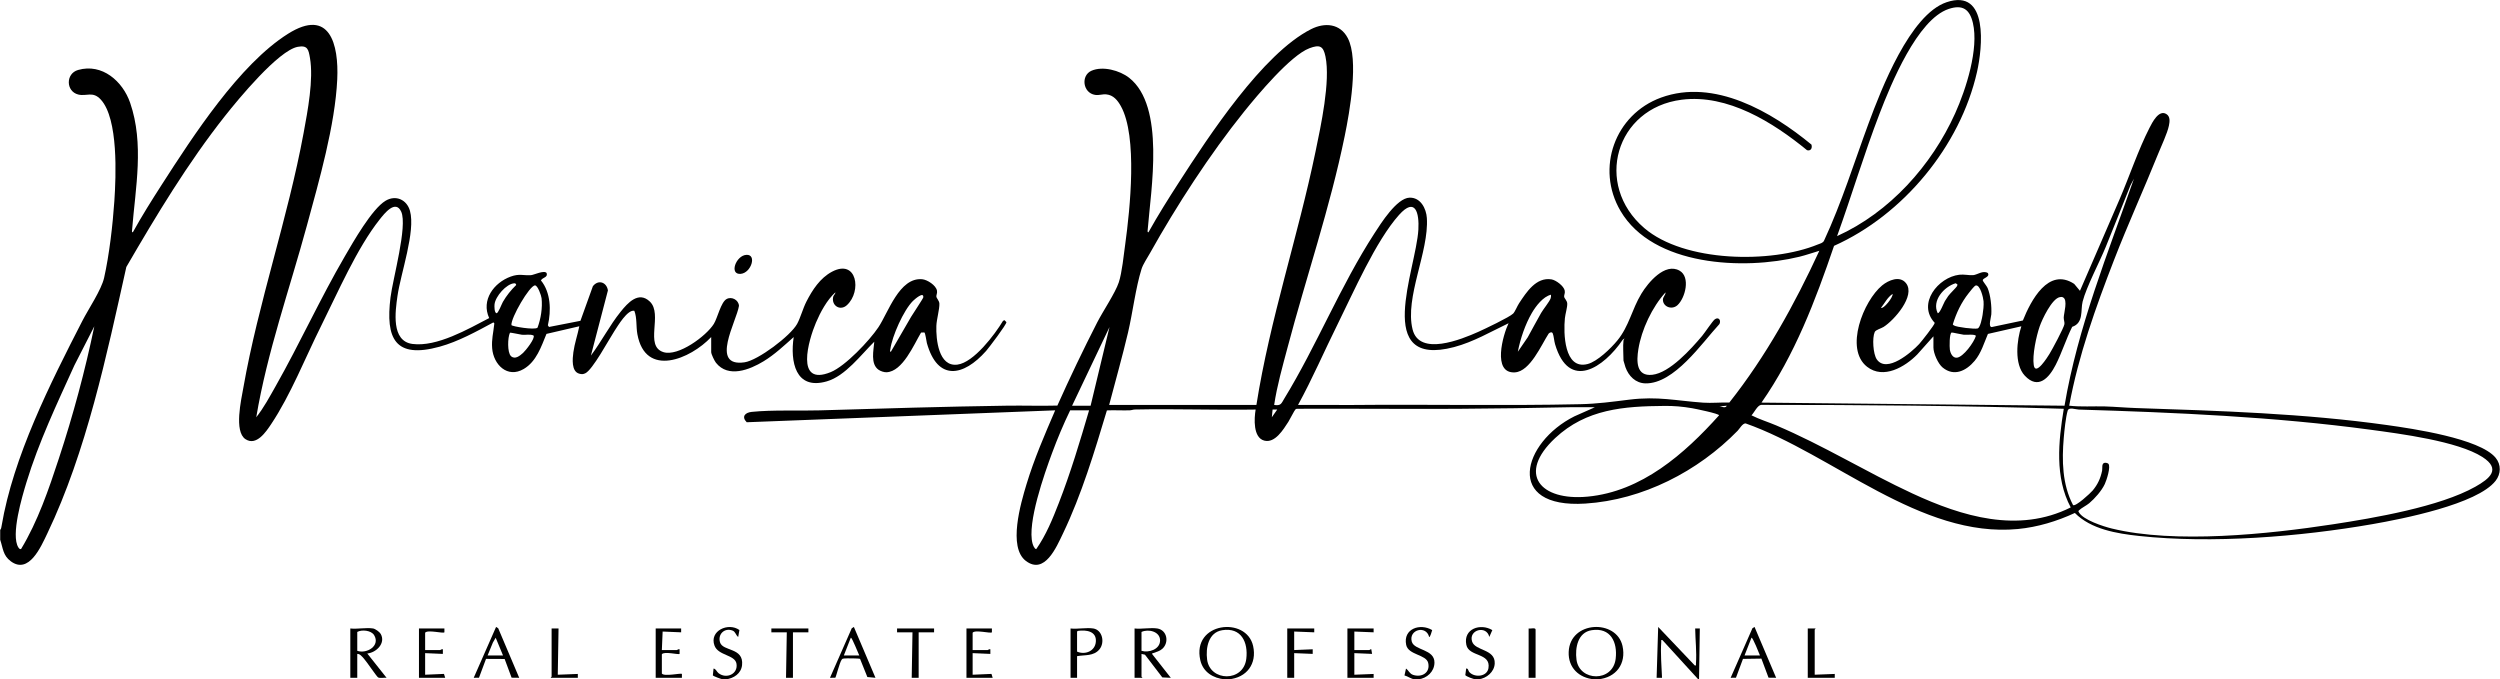 <?xml version="1.0" encoding="UTF-8"?>
<svg id="Layer_1" data-name="Layer 1" xmlns="http://www.w3.org/2000/svg" xmlns:xlink="http://www.w3.org/1999/xlink" viewBox="0 0 2011.88 546.8">
  <defs>
    <style>
      .cls-1 {
        fill: none;
      }

      .cls-2 {
        clip-path: url(#clippath-1);
      }

      .cls-3 {
        clip-path: url(#clippath);
      }
    </style>
    <clipPath id="clippath">
      <rect class="cls-1" width="2011.88" height="546.8"/>
    </clipPath>
    <clipPath id="clippath-1">
      <rect class="cls-1" width="2011.88" height="546.8"/>
    </clipPath>
  </defs>
  <g class="cls-3">
    <g class="cls-2">
      <path d="M.19,426.36c.78-.72.9-1.96,1.07-2.97,9.38-55.89,39.19-114.83,65.01-165.15,4.9-9.55,15.34-25.01,17.5-34.61,4.18-18.54,6.98-42.79,8.26-61.84,1.35-20.18,3.28-66.08-10.84-81.58-6.52-7.16-11.5-2.46-18.21-4.14-10.01-2.5-10.23-16.87-.14-19.76,19.43-5.57,35.94,9.14,41.89,26.41,11.38,33.06,4.32,68.28,1.58,102.03-.05.68-.45,2.31.61,2.15,7.22-13.09,15.24-25.82,23.33-38.4,25.04-38.93,62.34-96.62,101.46-121.27,33.74-21.26,40.99,8.53,39.69,36.57-1.72,37.01-14.62,81.65-24.41,117.66-13.94,51.29-31.95,101.77-40.77,154.32,6.1-7.69,10.78-16.49,15.61-25.02,19.43-34.31,35.78-70.35,55.64-104.43,6.79-11.66,21.8-38.16,32.79-44.76,8.23-4.94,17.12-.92,19.65,8.07,4.65,16.57-7.46,50.39-10.04,68.52-1.76,12.36-5.28,36.37,12.06,38.63,19.71,2.57,44.81-12.03,61.74-20.82-6.65-14.51,3.78-28.45,17.33-33.4,6.97-2.54,10.12-.71,16.36-1.14,2.29-.16,10.68-4.3,12.54-1.69,1.16,3.7-3.21,3.33-4.59,5.92,7.97,9.71,8.33,24.35,5.59,36.13l.91,1.34,25.3-4.95,10.01-27.84c4.3-5.57,11.08-3.36,12.11,3.39l-13.69,52.41c8.53-11.33,15.03-24.23,23.95-35.29,5.63-6.99,14.39-16.9,23.51-8.12,10.64,10.25-4.64,35.65,10.85,40.64,11.88,3.82,34.55-12.96,40.61-22.7,3.04-4.89,5.66-17.56,10.34-20.06,4.12-2.2,9.6.78,9.9,5.51-1.93,12.51-23.69,49.55,4.48,45.45,10.85-1.58,37.04-21.32,42.31-30.9,2.67-4.85,4.67-12.46,7.48-17.95,4.8-9.4,11.02-18.98,20.61-24.06,20.1-10.65,24.06,15.8,12.01,26.89-5.49,5.05-12.7.31-11.07-6.72.34-1.47,1.79-2.05,1.72-3.54-6.79,6.23-12,15.9-15.61,24.39-5.82,13.68-17.13,51.65,11.89,39.79,11.81-4.82,31.19-25.35,38.37-36.08,7.95-11.87,16.84-40.31,35.21-38.68,4.13.37,11.15,4.87,11.94,9.18.39,2.13-.61,3.38-.49,4.79.12,1.34,2.33,3.32,2.43,5.65.19,4.47-2.25,12.67-2.43,17.95-.36,10.68,1.71,33.05,16.89,31.16,13.19-1.64,30.23-24.31,36.75-35.24l1.19-.55,1.53,1.61c.32,1.6-14.17,20.72-16.34,23.18-18.25,20.61-39.01,24.5-47.66-6.35-.45-1.6-1.19-8.35-2.1-8.57l-2.59.13c-5.72,9.61-14.81,31.42-27.8,31.93-1.98.08-4.74-.86-6.38-2-6.72-4.67-3.97-15.79-3.45-22.59-10.72,10.5-23.26,27.6-38.2,31.91-25.39,7.33-29.58-16.07-26.66-35.64-7.74,6.87-15.33,14.08-24.24,19.49-11.17,6.79-28.42,13.68-38.32,1.18-1.18-1.49-3.83-6.93-3.83-8.58v-12.1c-16.7,17.71-52.95,33.09-59.41-2.34-1.13-6.22-.19-12.97-2.44-18.79-5.46-1.23-13.25,12.07-15.99,16.22-4.41,6.68-17.67,31.53-23.58,34.11-1.84.8-2.78.79-4.72.28-6.53-1.72-5.47-12.07-4.78-17.22.96-7.05,3.39-13.99,4.79-20.95l-26.43,6.14c-4.25,10.28-8.07,22.21-18.3,28.23-13.11,7.72-24.37-3.45-25.41-16.68-.57-7.24.94-12.25,1.61-18.92.1-.97.46-1.1-.66-1.87-13.57,7.32-28.21,15.4-43.13,19.52-36.2,10-43.68-6.67-39.63-39.61,1.84-14.95,13.83-57.48,8.64-68.98-4.58-10.16-13.68,1.59-17.39,6.27-18.25,23.02-33.76,58.94-47.1,85.67-12.62,25.28-24.61,55.68-40.17,78.95-4.15,6.2-11.93,17.93-20.71,12.12-9.33-6.19-3.39-31.7-1.7-41.34,12.14-68.99,35.8-136.17,48.53-205.19,3.24-17.57,8.1-42.95,5.08-60.31-1.16-6.67-1.84-10.34-9.78-8.89-15.56,2.84-48.13,42.43-58.55,55.61-29.95,37.87-55.22,79.88-79.44,121.57-15.81,70.96-32.11,148.58-63.55,214.37-5.12,10.72-14.87,33.32-29.48,22.43-6.3-4.7-6.18-10.44-8.48-17.26v-8.06ZM413.93,227.97c-6.43.36-15.29,10.61-15.95,16.95-.16,1.5-.19,6.73,1.56,7.14,1.35.32,4.22-7.48,5.16-9.1,2.87-4.97,6.54-9.55,10.65-13.55.19-.88-.66-1.48-1.42-1.43M432.58,263.69c2.7-7.22,4.09-16.05,3.25-23.74-.23-2.07-3.07-10.27-5.27-10.27-4.38,0-19.57,26.28-18.98,31.93.28,1.03,18.77,4.22,21,2.08M716.94,283.06l16.27-28.09c1.35-2.33,9.72-14.74,9.81-15.67.48-5-6.95,1.54-8.32,2.89-7.52,7.39-16.84,28.49-18.2,38.88-.09.67-.69,2.13.44,1.99M16.94,441.86c13.54-22.37,22.27-48.05,30.43-72.87,11.47-34.85,21.06-70.45,28.53-106.39l-16.04,31.41c-13.99,30.85-28.66,61.68-38.58,94.19-3.43,11.24-12.8,42.61-6.46,52.39.5.77,1.06,1.48,2.12,1.28M411.2,286.59c3.26,3.02,7.12-.25,9.75-2.59,2.01-1.79,10.01-11.84,8.42-14-2.77-1.27-6.29-.3-9.34-.6-1.61-.16-9.11-1.96-9.65-1.6-1.85,3.76-2.22,15.96.83,18.78"/>
      <path d="M988.75,546.7c-.92.08-2.18.08-3.1,0-9.34-.84-17.51-5.86-19.69-15.37-7.02-30.73,37.14-35.6,42.49-11.46,3.18,14.33-5.15,25.51-19.7,26.83M983.63,507.15c-11.21,1.79-13.43,14.27-12.2,23.68,2.31,17.68,29.21,18.35,31.53-.64,1.62-13.32-4.07-25.48-19.33-23.04"/>
      <path d="M1286.01,546.7c-.92.08-2.18.08-3.1,0-12.2-1.1-20.99-9.33-20.51-22.04.97-25.29,38.54-26.55,43.32-4.8,3.14,14.29-5.17,25.52-19.71,26.83M1280.88,507.15c-11.18,1.75-13.44,14.19-12.2,23.68,2.31,17.68,29.21,18.35,31.53-.64,1.63-13.36-4.06-25.44-19.33-23.04"/>
      <path d="M1366.68,546.7l-28.86-31.63c-1.4-.26-.85.61-.92,1.54-.68,9.32.24,19.53.62,28.86h-4.35s1.25-40.94,1.25-40.94l29.48,31.01c1.4.26.85-.61.92-1.54.69-9.37-.5-18.88-.62-28.24h3.73l-.62,40.94h-.62Z"/>
      <path d="M1187.34,546.7c-1.49-.18-7.26-2.21-8.13-3.39l.69-5.3c1.76-.27,1.47,1.8,2.79,3.11,4.38,4.36,14.07,3.43,15.16-3.45,2-12.58-15.78-8.86-17.81-18.71-2.68-12.98,11.35-17.65,20.91-11.88l-2.43,5.5c-2.17-9.68-16.82-5.82-13.87,3.62,2.44,7.81,18.74,5.91,18.23,17.75-.3,6.82-6.62,11.97-13.05,12.75-.7.08-1.78.08-2.48,0"/>
      <path d="M581.66,546.7c-1.12-.14-7.56-2.47-7.99-3.2l.55-5.48c1.91.18,2.46,2.49,4.03,3.72,6.3,4.89,15.8.74,14.45-7.59-1.2-7.36-14.68-6.42-17.7-14.59-4.41-11.91,11.13-18.96,20.04-12.55l-.97,5.58c-1.93-1.34-2.07-4.13-4.5-5.11-6.29-2.56-12.18,2.8-10.11,9.49,2.29,7.4,19.21,3.97,17.72,18.27-.71,6.78-6.72,10.7-13.03,11.47-.7.09-1.78.09-2.48,0"/>
      <path d="M1138.31,546.7c-2.64-.33-5.47-2.47-8.05-3.14l1.23-5.54c2.25,1.62,2.82,4.16,5.75,5.11,7.01,2.28,13.91-1.83,12.11-9.63-1.6-6.92-16.03-6.29-17.72-14.54-2.67-13.04,11.25-17.65,20.93-11.9-.23.9-1.72,6.1-2.45,5.53-2.44-9.7-16.61-5.92-13.98,3.74,1.97,7.26,18.45,5.87,18.26,16.98-.12,7.22-6.05,12.56-12.97,13.4-.84.1-2.27.11-3.1,0"/>
      <path d="M1306.49,274.07c.11-.92,2.07-2.85-.63-.63-15.24,22.44-43.22,41.41-54.42,3.56-.74-2.5-1.04-6.79-1.86-8.68-.65-1.52-2.39-.83-3.3.15-5.81,8.92-14.88,30.44-27.13,31.19-18.59,1.14-9.59-30.32-5.13-39.54-14.31,6.83-28.32,15.09-43.8,19.18-65.56,17.32-30.66-61.98-28.78-94.52.77-13.32-2.35-26.59-15.56-11.83-18.7,20.91-36.69,62.29-49.54,88.19-10.68,21.52-20.18,43.65-31.74,64.73,14.79-.12,29.6.17,44.4.03,60.66-.58,121.76.74,182.45-.62,14.35-.32,25.78-1.94,39.77-3.67,23.05-2.84,37.62.89,59.47,2.43,6.77.48,14.18-.31,21.02-.13,29.46-37.21,52.54-79.07,72.4-122.09-5.33,1.58-10.6,3.45-16.01,4.78-44.7,10.94-117.82,7.7-143.98-36.85-20.18-34.35-4.52-77.69,32.61-91.22,42.82-15.6,88.93,11.39,121.03,37.81.86,2.72-.41,5.38-3.54,4.53-27.3-22.38-63.84-45.32-100.88-40.63-53.1,6.73-70.92,68.3-30.12,103.28,32.21,27.61,102.05,28.7,139.79,13.17,1.8-.74,4.11-1.14,4.94-3.13,14.23-30.61,24.16-62.84,35.85-94.43,10.15-27.4,33.26-87.39,62.71-97.35,34.11-11.53,28.84,36.94,24.49,56.12-13.52,59.69-59.32,114.99-115.05,139.94-14.98,43.99-31.65,87.88-58.4,126.16l243.88,2.49c10.63-63.02,34.9-122.64,55.86-182.68l-2.78,5.28c-6.63,16.53-13.18,33.09-19.9,49.58-5.03,12.35-15.62,32.27-18.62,44.04-1.74,6.81,1.02,17.17-8.39,20.3-4.91,9.75-8.35,20.97-13.28,30.61-5.27,10.31-14.01,20.29-24.87,8.68-8.66-9.26-6.43-28.6-2.77-39.72l-26.9,6.14c-3.18,7.42-5.4,15.41-10.71,21.7-6.73,7.99-16.52,12.87-25.71,5.35-3.71-3.03-7.43-11.44-7.43-16.14v-8.99l-13.02,14.59c-9.86,10.04-27.16,20.25-40.36,9.93-18.41-14.38-2.88-53.15,12.1-65.47,5.03-4.14,14.21-8.19,19.22-1.81,7.96,10.15-9.71,29.98-18.07,35.21-2.02,1.27-6.29,2.31-7.1,4.07-2.15,4.69-1.32,17.77,1.66,22.05,7.99,11.46,27.91-5.67,34.1-12.36,1.82-1.96,12.59-15.6,12.51-17.06-14.36-15.29,2.71-36.7,19.82-38.71,3.72-.44,7.81.57,11.02.35,3.4-.23,7.99-4.14,11.92-1.71,1.92,3.37-4.12,3.81-4.11,5.93,0,.64,3.23,4.53,3.89,6.08,2.42,5.68,3.37,15.11,3,21.24-.14,2.42-2.68,10.03.28,10.23l25.13-5.3c6.37-15.91,20.49-43.13,41.28-29.45l4.65,5.58c10.61-24.62,21.38-49.19,31.95-73.83,7.88-18.37,15.03-39.77,23.99-57.28,2.26-4.41,7.48-14.86,13.53-11.19,3.34,2.02,2.78,6.17,2.1,9.44-1.3,6.25-6.05,16.14-8.58,22.44-11.53,28.6-24.35,56.69-35.51,85.47-14.77,38.11-28.71,77.07-36.15,117.39,9.59,1.11,19.25.32,28.88.6,8.17.24,16.6,1.02,24.77,1.29,67.3,2.24,135.41,4.33,202.24,13.71,20.2,2.84,74.46,10.77,87.26,26.29,4.6,5.58,4.35,13,0,18.58-14.74,18.91-75.42,30.73-99.16,34.87-58.13,10.13-129.22,15.85-187.83,9.49-17.75-1.92-38.65-5.35-51.6-18.5-14.35,6.66-29.99,11.41-45.84,12.92-78.46,7.5-149.02-60.24-219.11-84.99-2.46-.15-4.86,4.3-6.44,5.92-31.82,32.64-76.38,55.66-122.58,58.6-65.43,4.16-50.74-49.2-8.79-70.2l16.55-7.33c-6.3.12-12.64-.17-18.95-.03-30.47.65-61.32,1.13-91.79,1.3-43.04.23-86.08-.23-129.11-.03-.54,0-.87.27-1.25.61-.77.69-4.48,8.12-5.63,9.88-3.99,6.13-10.72,17.41-19.38,15.13-9.1-2.39-8.18-17.85-6.94-25-32.35.54-64.79-.72-97.14-.03-1.47.03-2.82.63-4.29.67-6.08.17-12.2-.23-18.27.04-10,33.27-20.29,67.61-35.32,98.99-5.31,11.07-14.78,33.53-29.85,22.18-14.65-11.03-4.06-46.67.41-61.53,6.17-20.48,14.71-40.09,23.13-59.69l-248.21,9.59c-4.4-4.42-1.42-7.8,4.03-8.35,17.19-1.73,37.12-.7,54.63-1.22,50.13-1.5,100.5-3.03,150.75-3.77,13.52-.2,27.06.29,40.57-.08,10.09-22.57,20.78-44.9,32.04-66.9,4.57-8.93,14.56-23.72,17.39-32.25,2.58-7.8,4.01-22.2,5.19-30.79,3.82-27.93,10.09-86.63-3.53-111.05-2.59-4.65-5.99-8.87-11.66-9.44-3.31-.33-5.87.92-9.09.4-9.9-1.58-11.59-15.55-2.95-19.4,9.09-4.04,22.8-.29,30.36,5.64,29.23,22.95,17.5,89.97,14.95,122.16-.05.68-.46,2.31.61,2.15,7.64-13.69,16.06-27.07,24.57-40.26,23.84-36.92,67.26-103.5,106.35-123.21,10.98-5.53,23.33-4.55,29.46,7.2,9.08,17.38,1.53,59.33-2.44,78.75-11.81,57.77-31.01,113.57-46.06,170.45-4.02,15.2-8.41,30.48-10.73,46.04,5.6.88,5.77-1.23,8.18-5.17,26.14-42.76,45.07-90.55,72.49-132.87,5.15-7.96,18.01-28.5,28.31-28.77,8.88-.24,13.4,8.79,13.9,16.39,1.78,27.03-17.92,63.96-11.49,89.65,5.46,21.86,39.27,8.02,52.88,1.95,4.87-2.17,25.29-11.87,28.08-14.73,1.5-1.54,3.28-6.07,4.75-8.28,5.87-8.84,13.63-21.13,25.97-19.24,3.68.56,10.09,5.38,10.77,9.11.39,2.13-.61,3.37-.49,4.79.13,1.5,2.41,3.11,2.51,5.61.12,2.99-1.56,8.39-1.9,11.78-1.18,11.75-.74,41.74,18.26,36.86,7.85-2.01,18.78-12.65,23.91-18.9,9.53-11.6,11.64-24.92,19.38-37.7,5.4-8.93,18.96-25.23,30.72-18.55,9.01,5.11,4.56,22.07-1.65,27.76-4.51,4.13-11.71,1.31-11.74-4.37-.01-2.33,2.24-3.83,2.09-5.89-10.73,11.75-19.33,29.98-21.85,45.77-1.52,9.53-1.84,22,11.23,20.53,14.06-1.58,31.26-20.82,40.08-31.27,2.21-2.62,8.44-12.07,10.21-13.36,2.91-2.13,5.25.51,3.76,3.75-14.14,15.34-36.4,48.21-59.53,47.79-8-.14-13.62-5.93-16.15-13.06-.26-.72-1.56-4.98-1.56-5.26,0-4.87-.57-11.53,0-16.13M1478.38,190.02c42.32-19.12,76.13-56.82,95.05-98.83,8.72-19.35,19.18-51.88,14.25-72.77-2.6-10.99-8.29-14.95-19.46-11.22-25.24,8.42-46.52,60.6-55.55,84.04-12.52,32.49-22.48,66.03-34.28,98.78M1011.1,325.87c10.88-69.1,33.45-135.56,47.59-203.96,4.25-20.55,12.1-56.5,7.98-76.45-1.75-8.47-4.63-9.76-12.91-6.64-15.17,5.71-41.87,37.75-52.57,51.04-27.53,34.21-54.37,75.67-75.83,114.02-2.06,3.69-5.46,8.69-6.69,12.55-4.71,14.86-7.14,35.26-10.88,51.15-4.61,19.56-10.12,38.88-15.21,58.3h118.53ZM1573.77,227.95c-9.44,2.83-19.31,14.1-14.39,24.09,1.63.36,4.76-7.97,5.78-9.72.82-1.4,1.76-2.8,2.7-4.12,1.4-1.97,6.62-6.98,7.02-7.87.23-.5.46-.96.31-1.54l-1.42-.85ZM1589.9,229.78c-1.12.29-4.66,4.96-5.65,6.2-5.93,7.48-9.92,15.91-12.7,24.99.11.48.53.69.9.93,2.15,1.41,16.66,3.14,19.06,2.42,2.12-.63,3.62-8.63,3.98-10.91.53-3.36,1.04-7.61.78-10.99-.2-2.63-2.7-13.63-6.38-12.66M1513.75,247.7c1.81,1.41,9.92-8.52,9.3-11.16-4.15,2.79-6.29,7.35-9.3,11.16M1248.15,237.17c-6.38,1.56-12.16,9.14-15.39,14.7-5.34,9.18-9.3,20.81-11.28,31.2l7.94-11.59c3.67-6.49,7.04-13.17,10.79-19.61,1.78-3.06,6.62-8.99,7.61-11.62.39-1.04.44-1.99.33-3.07M1657.57,239.14c-6.32,1.25-14.13,17.77-16.15,23.59-2.72,7.86-6.01,23.07-4.75,31.14,1.4,9.06,11.15-6.62,12.63-9.01,2.2-3.54,11.56-20.96,12.05-23.99.25-1.5-.62-3.51-.56-5.43.11-3.47,3.45-14.17-.58-16.13-.86-.5-1.72-.36-2.64-.18M877.67,326.49l15.2-63.28-30.1,63.28h14.89ZM1570.61,267.6c-1.91.56-1.76,11.69-1.46,13.75.42,2.86,2.21,6.84,5.64,6.51,5.2-.5,13.86-12.46,15.29-17.5-.32-1.63-7.79-.78-9.61-.96-1.7-.16-9.38-1.95-9.86-1.81M1660.83,328.97c-81-2.52-162.31-3.16-243.6-3.14-2.93.4-5.56,6.19-7.71,8.41,6.27,3.17,13.26,5.31,19.82,8.08,37.73,15.91,72.63,37.64,109.64,54.79,39.97,18.53,85.3,32.35,127.44,11.24-12.95-24.21-9.88-53.23-5.59-79.39M1339.25,326.67c-32.44.26-62.64,2.46-87.7,25.85-30.99,28.93-11.98,50.73,26.07,47.15,43.48-4.09,77.98-34.41,105.8-65.44,0-1.36-19.17-5.28-21.59-5.7-7.97-1.36-14.51-1.94-22.58-1.87M1389.64,326.49l-6.2.61c2.03-.19,5,1.91,6.2-.61M1696.67,373.16c2.24,2.24-1.45,13.46-2.84,16.4-2.56,5.44-7.93,11.51-12.52,15.4-2.1,1.78-6.65,4.09-8.05,5.6-.61.66-.9.52-.36,1.54,3.33,6.32,19.8,11.56,26.51,13.21,50.87,12.46,126.24,4.56,178.2-3.4,32.94-5.05,85.77-14.07,114.39-30.19,11.68-6.58,20.99-14.15,5.74-23.94-19.84-12.74-66.26-18.73-90.33-21.98-76.81-10.38-157.12-13.86-234.51-16.19-2.58-.08-8.02-2.27-8.95.93-1.57,5.41-2.62,15.84-3.12,21.69-1.58,18.34-1.25,37.65,7.47,54.25,2.06,1.45,14.02-9.61,15.8-11.75,4.07-4.88,6.31-9.76,7.59-15.98.43-2.07-.73-6.04,2.35-6.36.7-.07,2.13.28,2.62.78M1027.85,329.59h-3.73s-.61,6.2-.61,6.2l4.34-6.2ZM876.43,330.21h-15.2c-5.41,11.15-10.28,22.78-14.59,34.42-6.17,16.65-20.21,56.43-15.7,72.79.32,1.15,1.53,4.48,2.98,4.46,7.91-11.25,13.18-24.27,18.16-37.07,9.47-24.35,17.02-49.53,24.36-74.59"/>
      <path d="M300.23,505.76c1.81.3,5.24,2.76,6.16,4.39,4.19,7.51-3.58,15.02-10.81,15.76l15.51,19.54c-1.89-.28-5.22.58-6.82-.31-1.15-.64-9.28-12.83-11.48-15.2-1.37-1.48-3.17-3.9-5.28-3.71v19.23h-5.59s0-39.7,0-39.7c5.55.65,13.01-.88,18.31,0M287.51,523.75c7.63,2.65,18.77-4.04,13.56-12.62-2.37-3.91-9.97-4.61-13.56-2.57v15.2Z"/>
      <path d="M931.35,505.76c7.96,1.32,9.67,11.35,4,16.4-2.19,1.95-4.64,2.4-7.18,3.39-.64.25-1.06-.33-.85.98l14.89,18.93-6.82-.31-13.98-18.28-2.78-.63v18.3c0,.13.93.7.62.92h-6.21s0-39.69,0-39.69c5.55.65,13.02-.88,18.31,0M918.63,523.75c5.85,1.77,14.94-1.15,14.94-8.37s-9.44-9.43-14.94-6.82v15.2Z"/>
      <path d="M687.15,504.52l17.38,40.93-6.52-.6-5.87-14.6c-.81-.49-11.14-.52-12.77-.33-1.08.12-1.39.05-2.08,1.02-1.63,2.28-4.5,13.96-5.08,14.46l-4.28.06,17.52-39.86,1.71-1.07ZM691.5,527.47c-.68-1.19-5.94-14.92-6.82-14.27l-5.59,14.27h12.41Z"/>
      <path d="M417.83,545.45l-6.12-.08-5.6-15.05-14.99-.08-5.65,15.14-4.25.08,18-40.94,1.71,1.08,16.9,39.86ZM392.39,527.47h12.41l-5.9-14.27-2.27,3.93-4.23,10.34Z"/>
      <path d="M1411.97,504.52l17.38,40.93-6.12-.08-5.74-15.35-14.83.22-5.63,15.15-4.28.06,17.52-39.86,1.71-1.07ZM1416.33,527.47c-.5-1.23-5.89-14.96-6.82-14.27l-5.59,14.27h12.41Z"/>
      <path d="M879.84,505.76c7.42,1.23,9.4,11.35,4.98,16.76-4.66,5.7-11.82,4.37-18.05,5.53v17.42s-5.24,0-5.24,0v-39.7c5.55.65,13.02-.88,18.31,0M867.52,507.7l-.75.49v16.2c6.44,2.82,14.51-.33,15.12-7.97.68-8.57-7.87-9.64-14.37-8.73"/>
      <path d="M1105.42,505.76v3.1s-15.51-.62-15.51-.62v14.89h12.1c.19,0,.87-.86,1.55-.62l.62,3.71-14.27-.61v17.37l15.52-.62v3.1h-21.1v-39.7h21.1Z"/>
      <path d="M798.24,505.76v3.1c-1.1,1.14-13.47-2.33-15.51.31v13.96h12.1c.32,0,1.3-.98,2.17-.62v3.72s-14.27-.62-14.27-.62v17.37l15.16-.66.97,3.14h-21.1v-39.7h20.48Z"/>
      <path d="M357.64,505.76v3.1c-1.1,1.14-13.47-2.33-15.51.31v13.96h12.1c.32,0,1.3-.98,2.17-.62v3.72s-14.27-.62-14.27-.62v17.37l15.16-.66.97,3.14h-21.1v-39.7h20.48Z"/>
      <path d="M548.15,505.76v3.1s-14.89-.62-14.89-.62l-.63,14.88h12.1c.32,0,1.3-.98,2.17-.62v3.72c-.87.87-12.42-2.31-14.27.31v15.51c2,2.64,15.26-.59,16.14.31v3.1h-21.1v-39.7h20.48Z"/>
      <polygon points="1057.64 505.76 1057.64 508.86 1041.5 508.23 1041.5 523.13 1056.4 522.51 1056.4 526.22 1041.5 525.61 1041.5 545.46 1035.92 545.46 1035.92 505.76 1057.64 505.76"/>
      <polygon points="650.55 505.76 650.55 508.86 638.13 508.86 638.13 545.46 632.55 545.46 633.17 508.86 620.76 508.86 620.76 505.76 650.55 505.76"/>
      <polygon points="751.7 505.76 751.7 508.86 739.29 508.86 739.29 545.46 733.7 545.45 734.32 508.86 721.91 508.86 721.91 505.76 751.7 505.76"/>
      <path d="M1454.8,545.46v-39.7s6.21,0,6.21,0c.31.22-.62.79-.62.92v36.29l16.14-.62v3.1h-21.72Z"/>
      <path d="M443.9,505.76h5.59s-.62,37.22-.62,37.22l16.14-.63v3.1h-21.72c-.17-.46.62-.74.62-.93v-38.77Z"/>
      <path d="M1230.16,505.76c1.38.41,5.63-1.01,5.61.94l-.02,38.76h-5.59s0-39.7,0-39.7Z"/>
      <path d="M600.68,205.09c8.59-.47,3.86,14.48-4.51,15.29-9.64.94-3.99-14.83,4.51-15.29"/>
    </g>
  </g>
</svg>